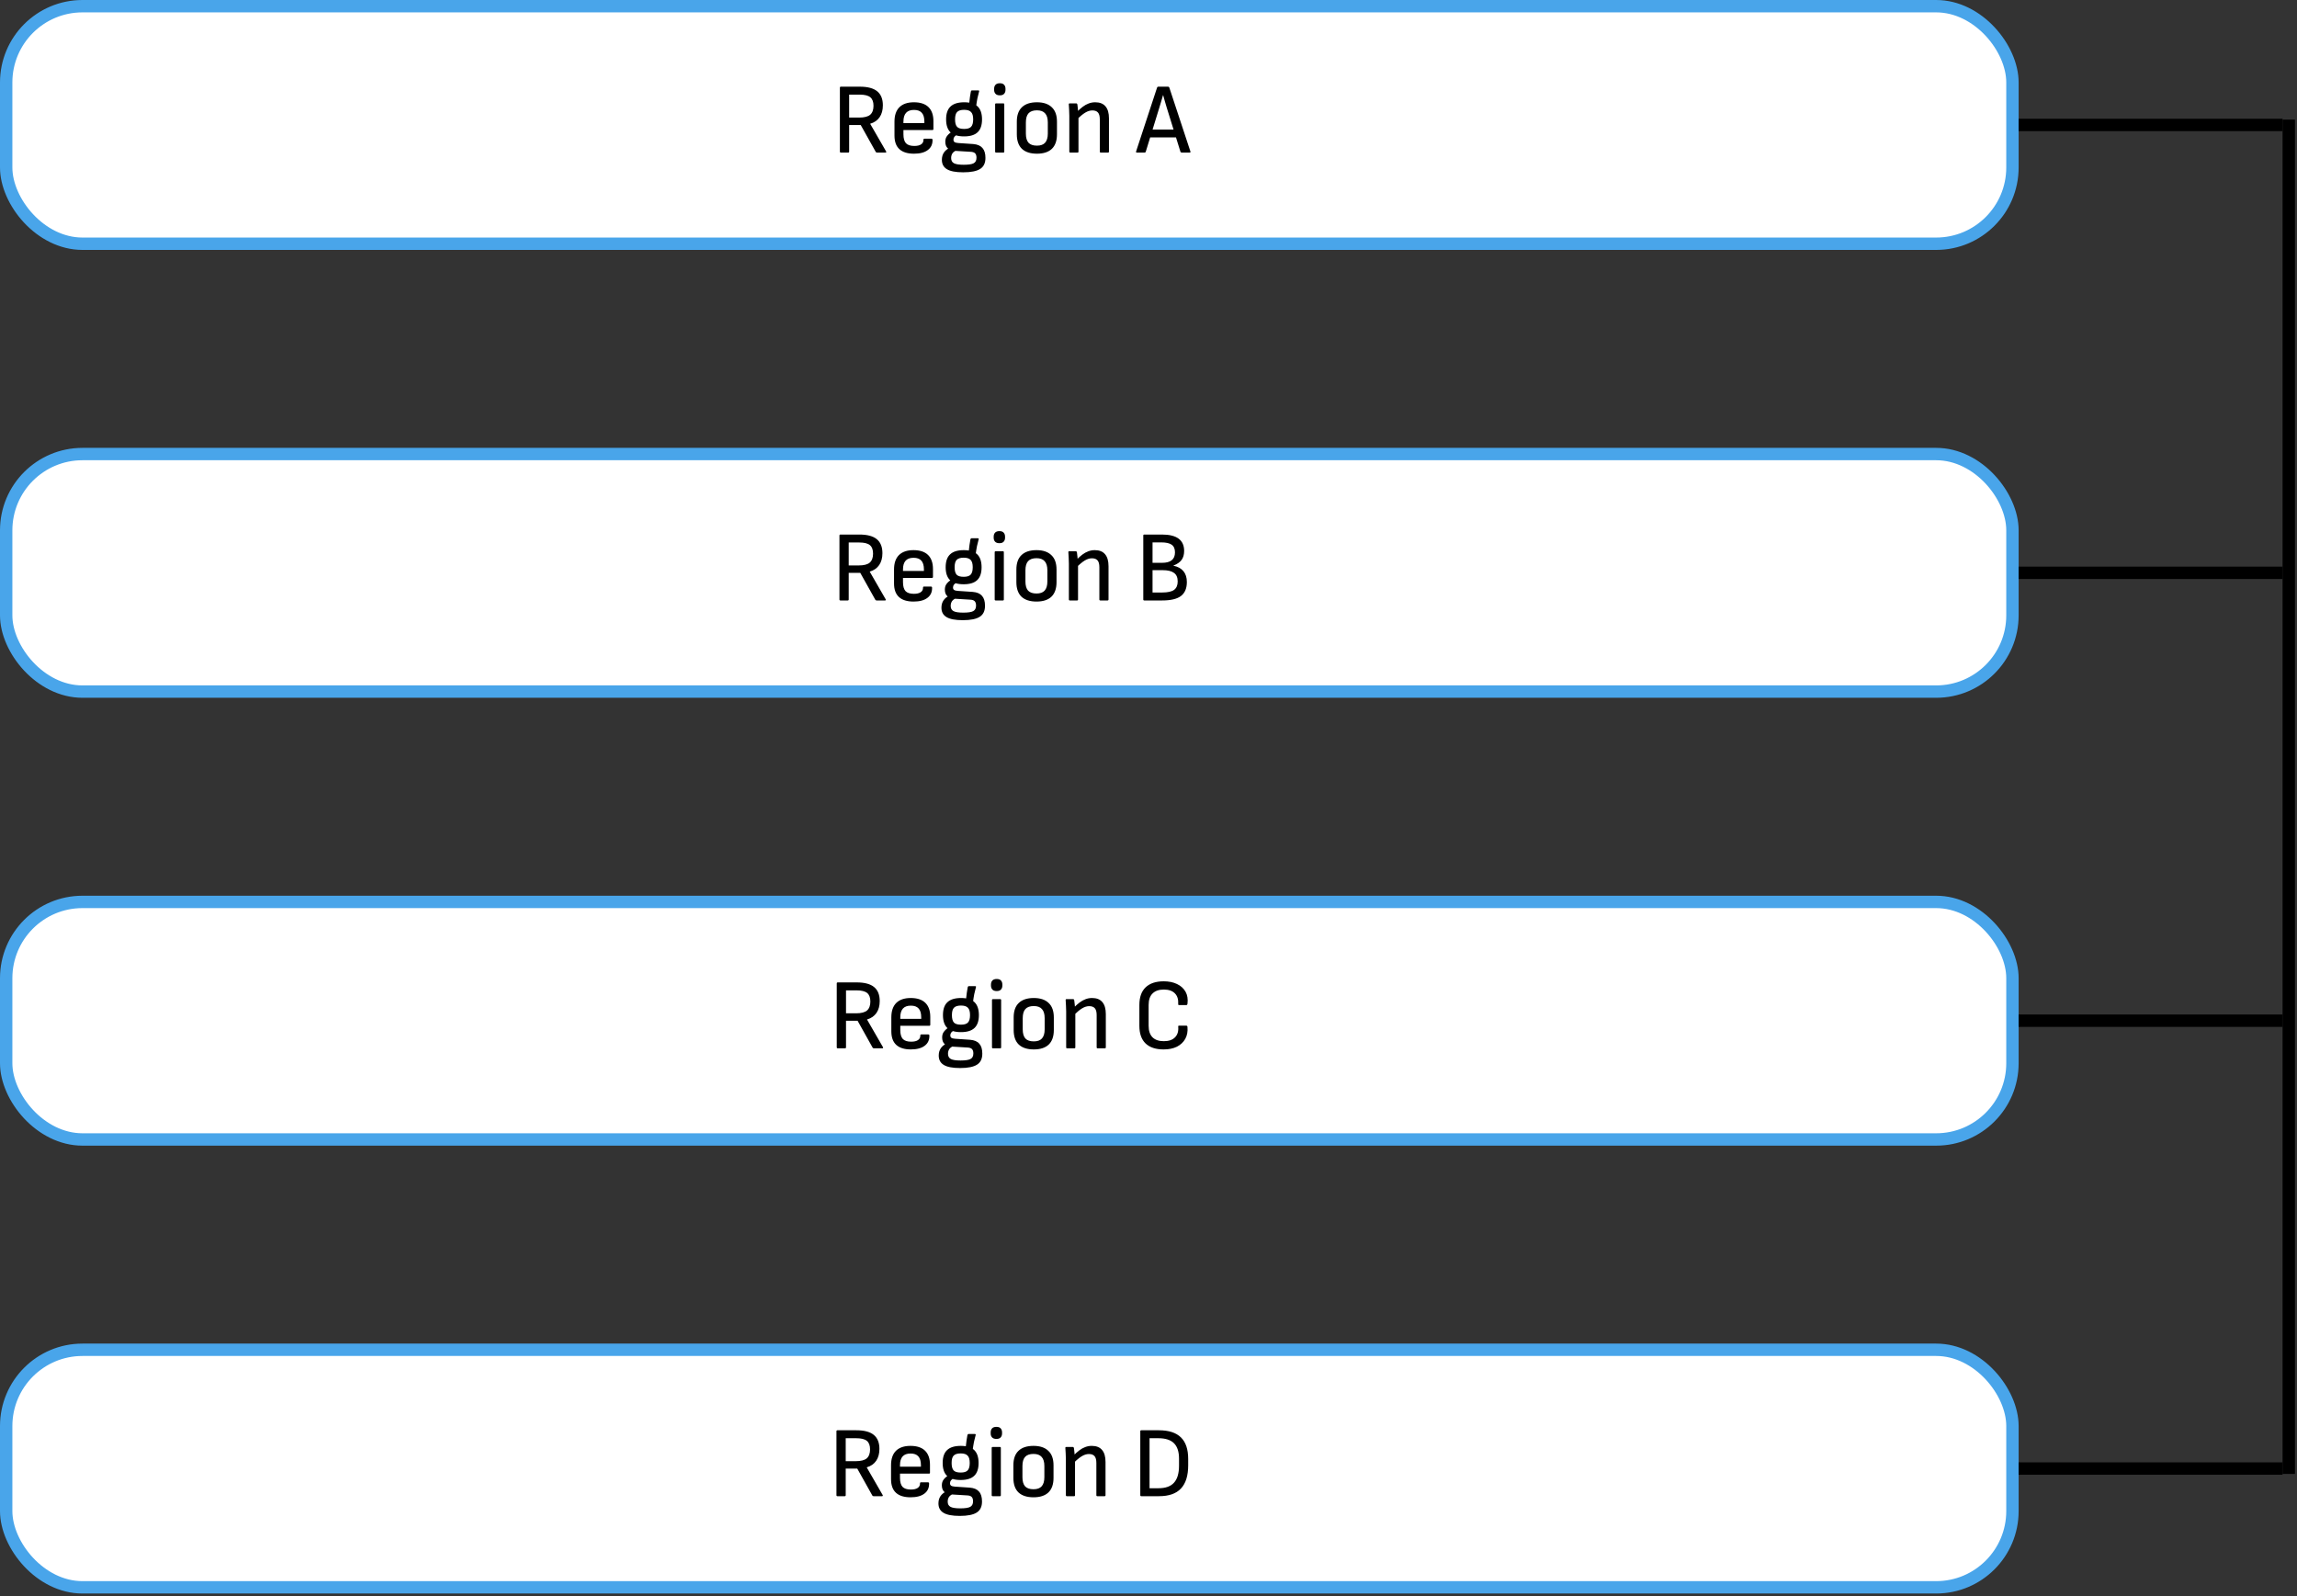 <svg xmlns="http://www.w3.org/2000/svg" width="557" height="387" viewBox="0 0 557 387" fill="none"><rect x="0" y="0" width="557" height="387" fill="#333333" stroke="none"/><rect x="1.5" y="1.5" width="486.5" height="57.6" rx="18.5" fill="white"></rect><rect x="1.5" y="1.5" width="486.5" height="57.6" rx="18.5" stroke="#49A5EA" stroke-width="3"></rect><path d="M203.91 37C203.748 37 203.666 36.919 203.666 36.756V21.262C203.666 21.099 203.748 21.018 203.91 21.018H208.498C210.401 21.018 211.808 21.392 212.719 22.14C213.63 22.889 214.085 24.019 214.085 25.532C214.085 26.687 213.825 27.647 213.304 28.411C212.784 29.176 212.027 29.704 211.035 29.997L211.011 30.022L214.866 36.707C214.915 36.788 214.923 36.862 214.89 36.927C214.858 36.976 214.801 37 214.72 37H212.67C212.556 37 212.458 36.951 212.377 36.854L208.717 30.314H205.911V36.756C205.911 36.919 205.83 37 205.667 37H203.91ZM205.911 28.509H208.351C209.587 28.509 210.474 28.281 211.011 27.826C211.548 27.354 211.816 26.63 211.816 25.654C211.816 24.694 211.556 24.003 211.035 23.58C210.515 23.157 209.661 22.946 208.473 22.946H205.911V28.509ZM221.636 37.268C220.075 37.268 218.895 36.902 218.098 36.17C217.301 35.438 216.903 34.34 216.903 32.876V29.485C216.903 27.956 217.301 26.793 218.098 25.996C218.912 25.198 220.083 24.8 221.612 24.8C223.174 24.8 224.353 25.19 225.15 25.971C225.947 26.752 226.346 27.891 226.346 29.387V31.29C226.346 31.453 226.264 31.534 226.102 31.534H219.074V32.559C219.074 33.551 219.278 34.275 219.684 34.731C220.107 35.17 220.782 35.39 221.71 35.39C222.442 35.39 222.995 35.26 223.369 34.999C223.759 34.739 223.946 34.365 223.93 33.877C223.93 33.714 224.011 33.633 224.174 33.633H225.882C226.012 33.633 226.093 33.698 226.126 33.828C226.175 34.918 225.801 35.764 225.004 36.366C224.223 36.968 223.1 37.268 221.636 37.268ZM219.074 29.851H224.15V29.485C224.15 28.509 223.938 27.793 223.515 27.338C223.108 26.882 222.482 26.654 221.636 26.654C220.774 26.654 220.132 26.89 219.709 27.362C219.286 27.834 219.074 28.541 219.074 29.485V29.851ZM233.57 41.782C231.748 41.782 230.43 41.53 229.617 41.026C228.804 40.538 228.397 39.782 228.397 38.757C228.397 38.074 228.56 37.488 228.885 37C229.21 36.512 229.698 36.114 230.349 35.804L232.081 36.414C231.593 36.577 231.227 36.821 230.983 37.146C230.756 37.472 230.642 37.862 230.642 38.318C230.642 38.919 230.869 39.342 231.325 39.586C231.78 39.83 232.569 39.952 233.692 39.952C234.863 39.952 235.668 39.83 236.107 39.586C236.563 39.342 236.79 38.895 236.79 38.244C236.79 37.756 236.677 37.398 236.449 37.171C236.221 36.943 235.839 36.821 235.302 36.805L231.3 36.561C230.715 36.512 230.219 36.309 229.812 35.951C229.422 35.593 229.226 35.064 229.226 34.365C229.226 33.828 229.357 33.381 229.617 33.023C229.877 32.649 230.292 32.266 230.861 31.876L232.228 32.608C231.886 32.754 231.626 32.933 231.447 33.145C231.284 33.356 231.203 33.592 231.203 33.852C231.203 34.113 231.284 34.308 231.447 34.438C231.626 34.568 231.935 34.65 232.374 34.682L235.985 34.926C237.01 35.007 237.758 35.325 238.23 35.878C238.718 36.414 238.962 37.22 238.962 38.293C238.962 39.529 238.539 40.416 237.693 40.953C236.847 41.506 235.473 41.782 233.57 41.782ZM233.789 33.072C232.293 33.072 231.187 32.738 230.471 32.071C229.771 31.388 229.422 30.347 229.422 28.948C229.422 27.533 229.78 26.492 230.495 25.825C231.211 25.142 232.317 24.8 233.814 24.8C235.294 24.8 236.384 25.142 237.083 25.825C237.783 26.508 238.132 27.549 238.132 28.948C238.132 30.363 237.775 31.404 237.059 32.071C236.359 32.738 235.27 33.072 233.789 33.072ZM233.789 31.266C234.586 31.266 235.148 31.095 235.473 30.754C235.814 30.396 235.985 29.794 235.985 28.948C235.985 28.102 235.814 27.508 235.473 27.167C235.148 26.809 234.586 26.63 233.789 26.63C232.992 26.63 232.423 26.809 232.081 27.167C231.756 27.508 231.593 28.102 231.593 28.948C231.593 29.794 231.756 30.396 232.081 30.754C232.407 31.095 232.976 31.266 233.789 31.266ZM236.668 26.044L234.985 25.361C235.05 24.662 235.123 24.052 235.204 23.531C235.286 22.994 235.359 22.547 235.424 22.189C235.473 22.01 235.562 21.921 235.692 21.921H237.205C237.4 21.921 237.474 22.002 237.425 22.165C237.278 22.685 237.14 23.247 237.01 23.848C236.896 24.434 236.782 25.166 236.668 26.044ZM241.553 37C241.39 37 241.309 36.919 241.309 36.756V25.312C241.309 25.15 241.39 25.068 241.553 25.068H243.31C243.456 25.068 243.529 25.15 243.529 25.312V36.756C243.529 36.919 243.456 37 243.31 37H241.553ZM242.456 23.116C241.984 23.116 241.634 22.994 241.407 22.75C241.179 22.506 241.065 22.189 241.065 21.799V21.53C241.065 21.124 241.179 20.798 241.407 20.554C241.634 20.31 241.984 20.188 242.456 20.188C242.928 20.188 243.269 20.31 243.481 20.554C243.708 20.798 243.822 21.124 243.822 21.53V21.799C243.822 22.189 243.708 22.506 243.481 22.75C243.269 22.994 242.928 23.116 242.456 23.116ZM251.449 37.268C249.871 37.268 248.659 36.878 247.813 36.097C246.984 35.3 246.569 34.121 246.569 32.559V29.509C246.569 27.948 246.984 26.776 247.813 25.996C248.643 25.198 249.855 24.8 251.449 24.8C253.01 24.8 254.206 25.198 255.036 25.996C255.881 26.776 256.304 27.948 256.304 29.509V32.559C256.304 34.121 255.89 35.3 255.06 36.097C254.23 36.878 253.027 37.268 251.449 37.268ZM251.449 35.316C252.343 35.316 253.002 35.081 253.425 34.609C253.864 34.121 254.084 33.381 254.084 32.388V29.704C254.084 28.696 253.864 27.956 253.425 27.484C253.002 26.996 252.343 26.752 251.449 26.752C250.522 26.752 249.838 26.996 249.399 27.484C248.976 27.956 248.765 28.696 248.765 29.704V32.388C248.765 33.381 248.976 34.121 249.399 34.609C249.838 35.081 250.522 35.316 251.449 35.316ZM266.936 37C266.774 37 266.692 36.919 266.692 36.756V28.948C266.692 28.183 266.546 27.63 266.253 27.289C265.96 26.947 265.505 26.776 264.887 26.776C264.318 26.776 263.74 26.955 263.154 27.313C262.585 27.655 261.926 28.2 261.178 28.948L261.08 27.216C261.585 26.695 262.073 26.256 262.544 25.898C263.016 25.54 263.496 25.272 263.984 25.093C264.488 24.898 265.017 24.8 265.57 24.8C266.676 24.8 267.506 25.125 268.059 25.776C268.628 26.427 268.913 27.403 268.913 28.704V36.756C268.913 36.919 268.832 37 268.669 37H266.936ZM259.543 37C259.381 37 259.299 36.919 259.299 36.756V28.07C259.299 27.598 259.283 27.11 259.25 26.606C259.234 26.101 259.21 25.686 259.177 25.361C259.145 25.166 259.218 25.068 259.397 25.068H260.983C261.113 25.068 261.202 25.15 261.251 25.312C261.3 25.556 261.341 25.906 261.373 26.362C261.422 26.817 261.455 27.207 261.471 27.533L261.52 28.216V36.756C261.52 36.919 261.446 37 261.3 37H259.543ZM275.708 37C275.513 37 275.44 36.91 275.488 36.732L280.588 21.213C280.653 21.083 280.743 21.018 280.856 21.018H283.248C283.394 21.018 283.492 21.083 283.54 21.213L288.664 36.732C288.713 36.91 288.648 37 288.469 37H286.542C286.412 37 286.314 36.935 286.249 36.805L282.906 26.044C282.76 25.54 282.613 25.044 282.467 24.556C282.337 24.052 282.198 23.556 282.052 23.068H282.028C281.881 23.556 281.735 24.052 281.588 24.556C281.442 25.044 281.296 25.532 281.149 26.02L277.831 36.805C277.782 36.935 277.693 37 277.562 37H275.708ZM278.514 33.316L279.002 31.412H285.053L285.541 33.316H278.514Z" fill="black"></path><path d="M489.5 30.3L553.5 30.3" stroke="black" stroke-width="3"></path><rect x="1.5" y="110.1" width="486.5" height="57.6" rx="18.5" fill="white"></rect><rect x="1.5" y="110.1" width="486.5" height="57.6" rx="18.5" stroke="#49A5EA" stroke-width="3"></rect><path d="M203.803 145.6C203.64 145.6 203.559 145.519 203.559 145.356V129.862C203.559 129.699 203.64 129.618 203.803 129.618H208.39C210.293 129.618 211.701 129.992 212.611 130.74C213.522 131.489 213.978 132.619 213.978 134.132C213.978 135.287 213.718 136.247 213.197 137.011C212.677 137.776 211.92 138.304 210.928 138.597L210.903 138.622L214.759 145.307C214.807 145.389 214.816 145.462 214.783 145.527C214.751 145.576 214.694 145.6 214.612 145.6H212.563C212.449 145.6 212.351 145.551 212.27 145.454L208.61 138.914H205.804V145.356C205.804 145.519 205.723 145.6 205.56 145.6H203.803ZM205.804 137.109H208.244C209.48 137.109 210.367 136.881 210.903 136.426C211.44 135.954 211.709 135.23 211.709 134.254C211.709 133.294 211.448 132.603 210.928 132.18C210.407 131.757 209.553 131.546 208.366 131.546H205.804V137.109ZM221.529 145.868C219.967 145.868 218.788 145.502 217.991 144.77C217.194 144.038 216.795 142.94 216.795 141.476V138.085C216.795 136.556 217.194 135.393 217.991 134.596C218.804 133.799 219.976 133.4 221.505 133.4C223.066 133.4 224.246 133.79 225.043 134.571C225.84 135.352 226.238 136.491 226.238 137.987V139.89C226.238 140.053 226.157 140.134 225.994 140.134H218.967V141.159C218.967 142.151 219.17 142.875 219.577 143.331C220 143.77 220.675 143.99 221.602 143.99C222.334 143.99 222.887 143.859 223.261 143.599C223.652 143.339 223.839 142.965 223.823 142.477C223.823 142.314 223.904 142.233 224.067 142.233H225.775C225.905 142.233 225.986 142.298 226.019 142.428C226.067 143.518 225.693 144.364 224.896 144.966C224.115 145.567 222.993 145.868 221.529 145.868ZM218.967 138.451H224.042V138.085C224.042 137.109 223.831 136.393 223.408 135.938C223.001 135.482 222.375 135.254 221.529 135.254C220.667 135.254 220.024 135.49 219.601 135.962C219.179 136.434 218.967 137.141 218.967 138.085V138.451ZM233.462 150.382C231.641 150.382 230.323 150.13 229.51 149.626C228.696 149.138 228.29 148.382 228.29 147.357C228.29 146.674 228.452 146.088 228.778 145.6C229.103 145.112 229.591 144.713 230.242 144.404L231.974 145.014C231.486 145.177 231.12 145.421 230.876 145.746C230.648 146.072 230.534 146.462 230.534 146.918C230.534 147.519 230.762 147.942 231.218 148.186C231.673 148.43 232.462 148.552 233.584 148.552C234.756 148.552 235.561 148.43 236 148.186C236.455 147.942 236.683 147.495 236.683 146.844C236.683 146.356 236.569 145.999 236.342 145.771C236.114 145.543 235.732 145.421 235.195 145.405L231.193 145.161C230.608 145.112 230.111 144.909 229.705 144.551C229.314 144.193 229.119 143.664 229.119 142.965C229.119 142.428 229.249 141.981 229.51 141.623C229.77 141.249 230.185 140.866 230.754 140.476L232.12 141.208C231.779 141.354 231.519 141.533 231.34 141.745C231.177 141.956 231.096 142.192 231.096 142.452C231.096 142.713 231.177 142.908 231.34 143.038C231.519 143.168 231.828 143.249 232.267 143.282L235.878 143.526C236.903 143.607 237.651 143.925 238.123 144.478C238.611 145.014 238.855 145.82 238.855 146.893C238.855 148.129 238.432 149.016 237.586 149.553C236.74 150.106 235.366 150.382 233.462 150.382ZM233.682 141.672C232.185 141.672 231.079 141.338 230.364 140.671C229.664 139.988 229.314 138.947 229.314 137.548C229.314 136.133 229.672 135.092 230.388 134.425C231.104 133.742 232.21 133.4 233.706 133.4C235.187 133.4 236.277 133.742 236.976 134.425C237.675 135.108 238.025 136.149 238.025 137.548C238.025 138.963 237.667 140.004 236.952 140.671C236.252 141.338 235.162 141.672 233.682 141.672ZM233.682 139.866C234.479 139.866 235.04 139.695 235.366 139.354C235.707 138.996 235.878 138.394 235.878 137.548C235.878 136.702 235.707 136.108 235.366 135.767C235.04 135.409 234.479 135.23 233.682 135.23C232.885 135.23 232.316 135.409 231.974 135.767C231.649 136.108 231.486 136.702 231.486 137.548C231.486 138.394 231.649 138.996 231.974 139.354C232.299 139.695 232.869 139.866 233.682 139.866ZM236.561 134.644L234.878 133.961C234.943 133.262 235.016 132.652 235.097 132.131C235.179 131.594 235.252 131.147 235.317 130.789C235.366 130.61 235.455 130.521 235.585 130.521H237.098C237.293 130.521 237.366 130.602 237.318 130.765C237.171 131.285 237.033 131.847 236.903 132.448C236.789 133.034 236.675 133.766 236.561 134.644ZM241.446 145.6C241.283 145.6 241.202 145.519 241.202 145.356V133.912C241.202 133.75 241.283 133.668 241.446 133.668H243.203C243.349 133.668 243.422 133.75 243.422 133.912V145.356C243.422 145.519 243.349 145.6 243.203 145.6H241.446ZM242.349 131.716C241.877 131.716 241.527 131.594 241.299 131.35C241.072 131.106 240.958 130.789 240.958 130.399V130.13C240.958 129.724 241.072 129.398 241.299 129.154C241.527 128.91 241.877 128.788 242.349 128.788C242.82 128.788 243.162 128.91 243.373 129.154C243.601 129.398 243.715 129.724 243.715 130.13V130.399C243.715 130.789 243.601 131.106 243.373 131.35C243.162 131.594 242.82 131.716 242.349 131.716ZM251.342 145.868C249.764 145.868 248.552 145.478 247.706 144.697C246.876 143.9 246.462 142.721 246.462 141.159V138.109C246.462 136.548 246.876 135.376 247.706 134.596C248.536 133.799 249.747 133.4 251.342 133.4C252.903 133.4 254.099 133.799 254.928 134.596C255.774 135.376 256.197 136.548 256.197 138.109V141.159C256.197 142.721 255.782 143.9 254.953 144.697C254.123 145.478 252.919 145.868 251.342 145.868ZM251.342 143.916C252.236 143.916 252.895 143.681 253.318 143.209C253.757 142.721 253.977 141.981 253.977 140.988V138.304C253.977 137.296 253.757 136.556 253.318 136.084C252.895 135.596 252.236 135.352 251.342 135.352C250.414 135.352 249.731 135.596 249.292 136.084C248.869 136.556 248.658 137.296 248.658 138.304V140.988C248.658 141.981 248.869 142.721 249.292 143.209C249.731 143.681 250.414 143.916 251.342 143.916ZM266.829 145.6C266.667 145.6 266.585 145.519 266.585 145.356V137.548C266.585 136.783 266.439 136.23 266.146 135.889C265.853 135.547 265.398 135.376 264.78 135.376C264.21 135.376 263.633 135.555 263.047 135.913C262.478 136.255 261.819 136.8 261.071 137.548L260.973 135.816C261.477 135.295 261.965 134.856 262.437 134.498C262.909 134.14 263.389 133.872 263.877 133.693C264.381 133.498 264.91 133.4 265.463 133.4C266.569 133.4 267.399 133.725 267.952 134.376C268.521 135.027 268.806 136.003 268.806 137.304V145.356C268.806 145.519 268.724 145.6 268.562 145.6H266.829ZM259.436 145.6C259.273 145.6 259.192 145.519 259.192 145.356V136.67C259.192 136.198 259.176 135.71 259.143 135.206C259.127 134.701 259.103 134.287 259.07 133.961C259.037 133.766 259.111 133.668 259.29 133.668H260.876C261.006 133.668 261.095 133.75 261.144 133.912C261.193 134.156 261.233 134.506 261.266 134.962C261.315 135.417 261.347 135.807 261.364 136.133L261.412 136.816V145.356C261.412 145.519 261.339 145.6 261.193 145.6H259.436ZM277.48 145.6C277.317 145.6 277.236 145.519 277.236 145.356V129.862C277.236 129.699 277.317 129.618 277.48 129.618H281.774C285.353 129.618 287.142 130.944 287.142 133.595C287.142 134.49 286.931 135.222 286.508 135.791C286.101 136.344 285.45 136.792 284.556 137.133V137.182C285.613 137.393 286.418 137.833 286.971 138.5C287.524 139.167 287.801 140.045 287.801 141.135C287.801 142.664 287.321 143.794 286.361 144.526C285.418 145.242 283.905 145.6 281.823 145.6H277.48ZM279.48 143.672H281.823C283.157 143.672 284.116 143.461 284.702 143.038C285.288 142.599 285.58 141.916 285.58 140.988C285.58 140.029 285.279 139.337 284.678 138.914C284.092 138.475 283.181 138.256 281.945 138.256H279.48V143.672ZM279.48 136.474H281.798C282.839 136.474 283.62 136.263 284.141 135.84C284.661 135.417 284.922 134.783 284.922 133.937C284.922 133.075 284.653 132.457 284.116 132.082C283.596 131.708 282.742 131.521 281.554 131.521H279.48V136.474Z" fill="black"></path><path d="M489.5 138.9L553.5 138.9" stroke="black" stroke-width="3"></path><rect x="1.5" y="218.7" width="486.5" height="57.6" rx="18.5" fill="white"></rect><rect x="1.5" y="218.7" width="486.5" height="57.6" rx="18.5" stroke="#49A5EA" stroke-width="3"></rect><path d="M203.148 254.2C202.985 254.2 202.904 254.119 202.904 253.956V238.462C202.904 238.299 202.985 238.218 203.148 238.218H207.735C209.638 238.218 211.045 238.592 211.956 239.34C212.867 240.089 213.323 241.219 213.323 242.732C213.323 243.887 213.062 244.847 212.542 245.611C212.021 246.376 211.265 246.904 210.273 247.197L210.248 247.222L214.103 253.907C214.152 253.988 214.16 254.062 214.128 254.127C214.095 254.176 214.038 254.2 213.957 254.2H211.907C211.794 254.2 211.696 254.151 211.615 254.054L207.955 247.514H205.149V253.956C205.149 254.119 205.067 254.2 204.905 254.2H203.148ZM205.149 245.709H207.589C208.825 245.709 209.711 245.481 210.248 245.026C210.785 244.554 211.053 243.83 211.053 242.854C211.053 241.894 210.793 241.203 210.273 240.78C209.752 240.357 208.898 240.146 207.711 240.146H205.149V245.709ZM220.874 254.468C219.312 254.468 218.133 254.102 217.336 253.37C216.539 252.638 216.14 251.54 216.14 250.076V246.685C216.14 245.156 216.539 243.993 217.336 243.196C218.149 242.398 219.32 242 220.849 242C222.411 242 223.59 242.39 224.387 243.171C225.184 243.952 225.583 245.091 225.583 246.587V248.49C225.583 248.653 225.502 248.734 225.339 248.734H218.312V249.759C218.312 250.751 218.515 251.475 218.922 251.931C219.345 252.37 220.02 252.59 220.947 252.59C221.679 252.59 222.232 252.459 222.606 252.199C222.997 251.939 223.184 251.565 223.167 251.077C223.167 250.914 223.249 250.833 223.411 250.833H225.119C225.25 250.833 225.331 250.898 225.363 251.028C225.412 252.118 225.038 252.964 224.241 253.566C223.46 254.167 222.338 254.468 220.874 254.468ZM218.312 247.051H223.387V246.685C223.387 245.709 223.176 244.993 222.753 244.538C222.346 244.082 221.72 243.854 220.874 243.854C220.012 243.854 219.369 244.09 218.946 244.562C218.523 245.034 218.312 245.741 218.312 246.685V247.051ZM232.807 258.982C230.985 258.982 229.668 258.73 228.854 258.226C228.041 257.738 227.634 256.982 227.634 255.957C227.634 255.274 227.797 254.688 228.122 254.2C228.448 253.712 228.936 253.313 229.586 253.004L231.319 253.614C230.831 253.777 230.465 254.021 230.221 254.346C229.993 254.672 229.879 255.062 229.879 255.518C229.879 256.119 230.107 256.542 230.562 256.786C231.018 257.03 231.807 257.152 232.929 257.152C234.1 257.152 234.906 257.03 235.345 256.786C235.8 256.542 236.028 256.095 236.028 255.444C236.028 254.956 235.914 254.598 235.686 254.371C235.459 254.143 235.076 254.021 234.54 254.005L230.538 253.761C229.952 253.712 229.456 253.509 229.05 253.151C228.659 252.793 228.464 252.264 228.464 251.565C228.464 251.028 228.594 250.581 228.854 250.223C229.115 249.849 229.529 249.466 230.099 249.076L231.465 249.808C231.124 249.954 230.863 250.133 230.684 250.345C230.522 250.556 230.44 250.792 230.44 251.052C230.44 251.313 230.522 251.508 230.684 251.638C230.863 251.768 231.172 251.849 231.612 251.882L235.223 252.126C236.248 252.207 236.996 252.524 237.468 253.078C237.956 253.614 238.2 254.42 238.2 255.493C238.2 256.729 237.777 257.616 236.931 258.153C236.085 258.706 234.71 258.982 232.807 258.982ZM233.027 250.272C231.53 250.272 230.424 249.938 229.708 249.271C229.009 248.588 228.659 247.547 228.659 246.148C228.659 244.733 229.017 243.692 229.733 243.025C230.448 242.342 231.555 242 233.051 242C234.531 242 235.621 242.342 236.321 243.025C237.02 243.708 237.37 244.749 237.37 246.148C237.37 247.563 237.012 248.604 236.296 249.271C235.597 249.938 234.507 250.272 233.027 250.272ZM233.027 248.466C233.824 248.466 234.385 248.295 234.71 247.954C235.052 247.596 235.223 246.994 235.223 246.148C235.223 245.302 235.052 244.708 234.71 244.367C234.385 244.009 233.824 243.83 233.027 243.83C232.23 243.83 231.66 244.009 231.319 244.367C230.993 244.708 230.831 245.302 230.831 246.148C230.831 246.994 230.993 247.596 231.319 247.954C231.644 248.295 232.213 248.466 233.027 248.466ZM235.906 243.244L234.222 242.561C234.287 241.862 234.361 241.252 234.442 240.731C234.523 240.194 234.596 239.747 234.662 239.389C234.71 239.21 234.8 239.121 234.93 239.121H236.443C236.638 239.121 236.711 239.202 236.662 239.365C236.516 239.885 236.378 240.446 236.248 241.048C236.134 241.634 236.02 242.366 235.906 243.244ZM240.791 254.2C240.628 254.2 240.547 254.119 240.547 253.956V242.512C240.547 242.35 240.628 242.268 240.791 242.268H242.547C242.694 242.268 242.767 242.35 242.767 242.512V253.956C242.767 254.119 242.694 254.2 242.547 254.2H240.791ZM241.693 240.316C241.222 240.316 240.872 240.194 240.644 239.95C240.416 239.706 240.303 239.389 240.303 238.999V238.73C240.303 238.324 240.416 237.998 240.644 237.754C240.872 237.51 241.222 237.388 241.693 237.388C242.165 237.388 242.507 237.51 242.718 237.754C242.946 237.998 243.06 238.324 243.06 238.73V238.999C243.06 239.389 242.946 239.706 242.718 239.95C242.507 240.194 242.165 240.316 241.693 240.316ZM250.686 254.468C249.108 254.468 247.897 254.078 247.051 253.297C246.221 252.5 245.806 251.321 245.806 249.759V246.709C245.806 245.148 246.221 243.976 247.051 243.196C247.88 242.398 249.092 242 250.686 242C252.248 242 253.443 242.398 254.273 243.196C255.119 243.976 255.542 245.148 255.542 246.709V249.759C255.542 251.321 255.127 252.5 254.297 253.297C253.468 254.078 252.264 254.468 250.686 254.468ZM250.686 252.516C251.581 252.516 252.24 252.28 252.663 251.809C253.102 251.321 253.321 250.581 253.321 249.588V246.904C253.321 245.896 253.102 245.156 252.663 244.684C252.24 244.196 251.581 243.952 250.686 243.952C249.759 243.952 249.076 244.196 248.637 244.684C248.214 245.156 248.002 245.896 248.002 246.904V249.588C248.002 250.581 248.214 251.321 248.637 251.809C249.076 252.28 249.759 252.516 250.686 252.516ZM266.174 254.2C266.011 254.2 265.93 254.119 265.93 253.956V246.148C265.93 245.383 265.784 244.83 265.491 244.489C265.198 244.147 264.742 243.976 264.124 243.976C263.555 243.976 262.978 244.155 262.392 244.513C261.823 244.855 261.164 245.4 260.416 246.148L260.318 244.416C260.822 243.895 261.31 243.456 261.782 243.098C262.254 242.74 262.734 242.472 263.222 242.293C263.726 242.098 264.254 242 264.808 242C265.914 242 266.743 242.325 267.296 242.976C267.866 243.627 268.15 244.603 268.15 245.904V253.956C268.15 254.119 268.069 254.2 267.906 254.2H266.174ZM258.781 254.2C258.618 254.2 258.537 254.119 258.537 253.956V245.27C258.537 244.798 258.52 244.31 258.488 243.806C258.472 243.301 258.447 242.886 258.415 242.561C258.382 242.366 258.455 242.268 258.634 242.268H260.22C260.35 242.268 260.44 242.35 260.489 242.512C260.538 242.756 260.578 243.106 260.611 243.562C260.66 244.017 260.692 244.407 260.708 244.733L260.757 245.416V253.956C260.757 254.119 260.684 254.2 260.538 254.2H258.781ZM282.168 254.468C280.265 254.468 278.809 253.988 277.8 253.029C276.792 252.053 276.288 250.629 276.288 248.759V243.659C276.288 241.805 276.792 240.39 277.8 239.414C278.825 238.438 280.289 237.95 282.192 237.95C283.429 237.95 284.502 238.169 285.413 238.608C286.34 239.048 287.032 239.674 287.487 240.487C287.943 241.3 288.097 242.276 287.951 243.415C287.934 243.48 287.91 243.545 287.878 243.61C287.845 243.675 287.78 243.708 287.682 243.708H285.926C285.747 243.708 285.673 243.627 285.706 243.464C285.771 242.325 285.494 241.455 284.876 240.853C284.274 240.251 283.388 239.95 282.217 239.95C281.029 239.95 280.118 240.268 279.484 240.902C278.85 241.52 278.532 242.447 278.532 243.684V248.734C278.532 249.971 278.85 250.906 279.484 251.54C280.118 252.158 281.029 252.468 282.217 252.468C283.42 252.468 284.323 252.158 284.925 251.54C285.543 250.922 285.804 250.06 285.706 248.954C285.673 248.791 285.747 248.71 285.926 248.71H287.682C287.845 248.71 287.934 248.816 287.951 249.027C288.048 250.133 287.869 251.093 287.414 251.906C286.958 252.72 286.283 253.354 285.389 253.81C284.494 254.249 283.42 254.468 282.168 254.468Z" fill="black"></path><path d="M489.5 247.5L553.5 247.5" stroke="black" stroke-width="3"></path><rect x="1.5" y="327.3" width="486.5" height="57.6" rx="18.5" fill="white"></rect><rect x="1.5" y="327.3" width="486.5" height="57.6" rx="18.5" stroke="#49A5EA" stroke-width="3"></rect><path d="M203.076 362.8C202.914 362.8 202.832 362.719 202.832 362.556V347.062C202.832 346.899 202.914 346.818 203.076 346.818H207.664C209.567 346.818 210.974 347.192 211.885 347.94C212.796 348.689 213.251 349.819 213.251 351.332C213.251 352.487 212.991 353.447 212.47 354.211C211.95 354.976 211.193 355.504 210.201 355.797L210.177 355.822L214.032 362.507C214.081 362.589 214.089 362.662 214.056 362.727C214.024 362.776 213.967 362.8 213.886 362.8H211.836C211.722 362.8 211.624 362.751 211.543 362.654L207.883 356.114H205.077V362.556C205.077 362.719 204.996 362.8 204.833 362.8H203.076ZM205.077 354.309H207.517C208.753 354.309 209.64 354.081 210.177 353.626C210.714 353.154 210.982 352.43 210.982 351.454C210.982 350.494 210.722 349.803 210.201 349.38C209.681 348.957 208.827 348.746 207.639 348.746H205.077V354.309ZM220.802 363.068C219.241 363.068 218.061 362.702 217.264 361.97C216.467 361.238 216.069 360.14 216.069 358.676V355.285C216.069 353.756 216.467 352.593 217.264 351.796C218.078 350.999 219.249 350.6 220.778 350.6C222.34 350.6 223.519 350.99 224.316 351.771C225.113 352.552 225.512 353.691 225.512 355.187V357.09C225.512 357.253 225.43 357.334 225.268 357.334H218.24V358.359C218.24 359.352 218.444 360.075 218.85 360.531C219.273 360.97 219.948 361.19 220.876 361.19C221.608 361.19 222.161 361.06 222.535 360.799C222.925 360.539 223.112 360.165 223.096 359.677C223.096 359.514 223.177 359.433 223.34 359.433H225.048C225.178 359.433 225.259 359.498 225.292 359.628C225.341 360.718 224.967 361.564 224.17 362.166C223.389 362.768 222.266 363.068 220.802 363.068ZM218.24 355.651H223.316V355.285C223.316 354.309 223.104 353.593 222.681 353.138C222.274 352.682 221.648 352.454 220.802 352.454C219.94 352.454 219.298 352.69 218.875 353.162C218.452 353.634 218.24 354.341 218.24 355.285V355.651ZM232.736 367.582C230.914 367.582 229.596 367.33 228.783 366.826C227.97 366.338 227.563 365.582 227.563 364.557C227.563 363.874 227.726 363.288 228.051 362.8C228.376 362.312 228.864 361.914 229.515 361.604L231.247 362.214C230.759 362.377 230.393 362.621 230.149 362.946C229.922 363.272 229.808 363.662 229.808 364.118C229.808 364.72 230.035 365.142 230.491 365.386C230.946 365.63 231.735 365.752 232.858 365.752C234.029 365.752 234.834 365.63 235.273 365.386C235.729 365.142 235.956 364.695 235.956 364.044C235.956 363.556 235.843 363.199 235.615 362.971C235.387 362.743 235.005 362.621 234.468 362.605L230.466 362.361C229.881 362.312 229.385 362.109 228.978 361.751C228.588 361.393 228.392 360.864 228.392 360.165C228.392 359.628 228.523 359.181 228.783 358.823C229.043 358.449 229.458 358.066 230.027 357.676L231.394 358.408C231.052 358.554 230.792 358.733 230.613 358.945C230.45 359.156 230.369 359.392 230.369 359.652C230.369 359.913 230.45 360.108 230.613 360.238C230.792 360.368 231.101 360.45 231.54 360.482L235.151 360.726C236.176 360.807 236.924 361.125 237.396 361.678C237.884 362.214 238.128 363.02 238.128 364.093C238.128 365.33 237.705 366.216 236.859 366.753C236.013 367.306 234.639 367.582 232.736 367.582ZM232.955 358.872C231.459 358.872 230.353 358.538 229.637 357.871C228.937 357.188 228.588 356.147 228.588 354.748C228.588 353.333 228.946 352.292 229.661 351.625C230.377 350.942 231.483 350.6 232.98 350.6C234.46 350.6 235.55 350.942 236.249 351.625C236.949 352.308 237.298 353.349 237.298 354.748C237.298 356.163 236.941 357.204 236.225 357.871C235.525 358.538 234.436 358.872 232.955 358.872ZM232.955 357.066C233.752 357.066 234.314 356.895 234.639 356.554C234.98 356.196 235.151 355.594 235.151 354.748C235.151 353.902 234.98 353.308 234.639 352.967C234.314 352.609 233.752 352.43 232.955 352.43C232.158 352.43 231.589 352.609 231.247 352.967C230.922 353.308 230.759 353.902 230.759 354.748C230.759 355.594 230.922 356.196 231.247 356.554C231.573 356.895 232.142 357.066 232.955 357.066ZM235.834 351.844L234.151 351.161C234.216 350.462 234.289 349.852 234.37 349.331C234.452 348.794 234.525 348.347 234.59 347.989C234.639 347.81 234.728 347.721 234.858 347.721H236.371C236.566 347.721 236.64 347.802 236.591 347.965C236.444 348.485 236.306 349.047 236.176 349.648C236.062 350.234 235.948 350.966 235.834 351.844ZM240.719 362.8C240.556 362.8 240.475 362.719 240.475 362.556V351.112C240.475 350.95 240.556 350.868 240.719 350.868H242.476C242.622 350.868 242.695 350.95 242.695 351.112V362.556C242.695 362.719 242.622 362.8 242.476 362.8H240.719ZM241.622 348.916C241.15 348.916 240.8 348.794 240.573 348.55C240.345 348.306 240.231 347.989 240.231 347.599V347.33C240.231 346.924 240.345 346.598 240.573 346.354C240.8 346.11 241.15 345.988 241.622 345.988C242.094 345.988 242.435 346.11 242.647 346.354C242.874 346.598 242.988 346.924 242.988 347.33V347.599C242.988 347.989 242.874 348.306 242.647 348.55C242.435 348.794 242.094 348.916 241.622 348.916ZM250.615 363.068C249.037 363.068 247.825 362.678 246.979 361.897C246.15 361.1 245.735 359.921 245.735 358.359V355.309C245.735 353.748 246.15 352.576 246.979 351.796C247.809 350.999 249.021 350.6 250.615 350.6C252.176 350.6 253.372 350.999 254.202 351.796C255.047 352.576 255.47 353.748 255.47 355.309V358.359C255.47 359.921 255.056 361.1 254.226 361.897C253.396 362.678 252.193 363.068 250.615 363.068ZM250.615 361.116C251.509 361.116 252.168 360.881 252.591 360.409C253.03 359.921 253.25 359.181 253.25 358.188V355.504C253.25 354.496 253.03 353.756 252.591 353.284C252.168 352.796 251.509 352.552 250.615 352.552C249.688 352.552 249.004 352.796 248.565 353.284C248.142 353.756 247.931 354.496 247.931 355.504V358.188C247.931 359.181 248.142 359.921 248.565 360.409C249.004 360.881 249.688 361.116 250.615 361.116ZM266.102 362.8C265.94 362.8 265.858 362.719 265.858 362.556V354.748C265.858 353.984 265.712 353.43 265.419 353.089C265.126 352.747 264.671 352.576 264.053 352.576C263.484 352.576 262.906 352.755 262.32 353.113C261.751 353.455 261.092 354 260.344 354.748L260.246 353.016C260.751 352.495 261.239 352.056 261.71 351.698C262.182 351.34 262.662 351.072 263.15 350.893C263.654 350.698 264.183 350.6 264.736 350.6C265.842 350.6 266.672 350.925 267.225 351.576C267.794 352.227 268.079 353.203 268.079 354.504V362.556C268.079 362.719 267.998 362.8 267.835 362.8H266.102ZM258.709 362.8C258.547 362.8 258.465 362.719 258.465 362.556V353.87C258.465 353.398 258.449 352.91 258.416 352.406C258.4 351.901 258.376 351.487 258.343 351.161C258.311 350.966 258.384 350.868 258.563 350.868H260.149C260.279 350.868 260.368 350.95 260.417 351.112C260.466 351.356 260.507 351.706 260.539 352.162C260.588 352.617 260.621 353.008 260.637 353.333L260.686 354.016V362.556C260.686 362.719 260.612 362.8 260.466 362.8H258.709ZM276.753 362.8C276.59 362.8 276.509 362.719 276.509 362.556V347.062C276.509 346.899 276.59 346.818 276.753 346.818H281.023C283.414 346.818 285.195 347.396 286.366 348.55C287.538 349.689 288.123 351.43 288.123 353.772V355.309C288.123 357.831 287.538 359.709 286.366 360.946C285.212 362.182 283.438 362.8 281.047 362.8H276.753ZM278.754 360.872H280.925C282.633 360.872 283.886 360.425 284.683 359.53C285.496 358.636 285.903 357.261 285.903 355.407V353.699C285.903 352.023 285.496 350.779 284.683 349.966C283.87 349.152 282.609 348.746 280.901 348.746H278.754V360.872Z" fill="black"></path><path d="M489.5 356.1L553.5 356.1" stroke="black" stroke-width="3"></path><path d="M555 29L555 357.4" stroke="black" stroke-width="3"></path></svg>